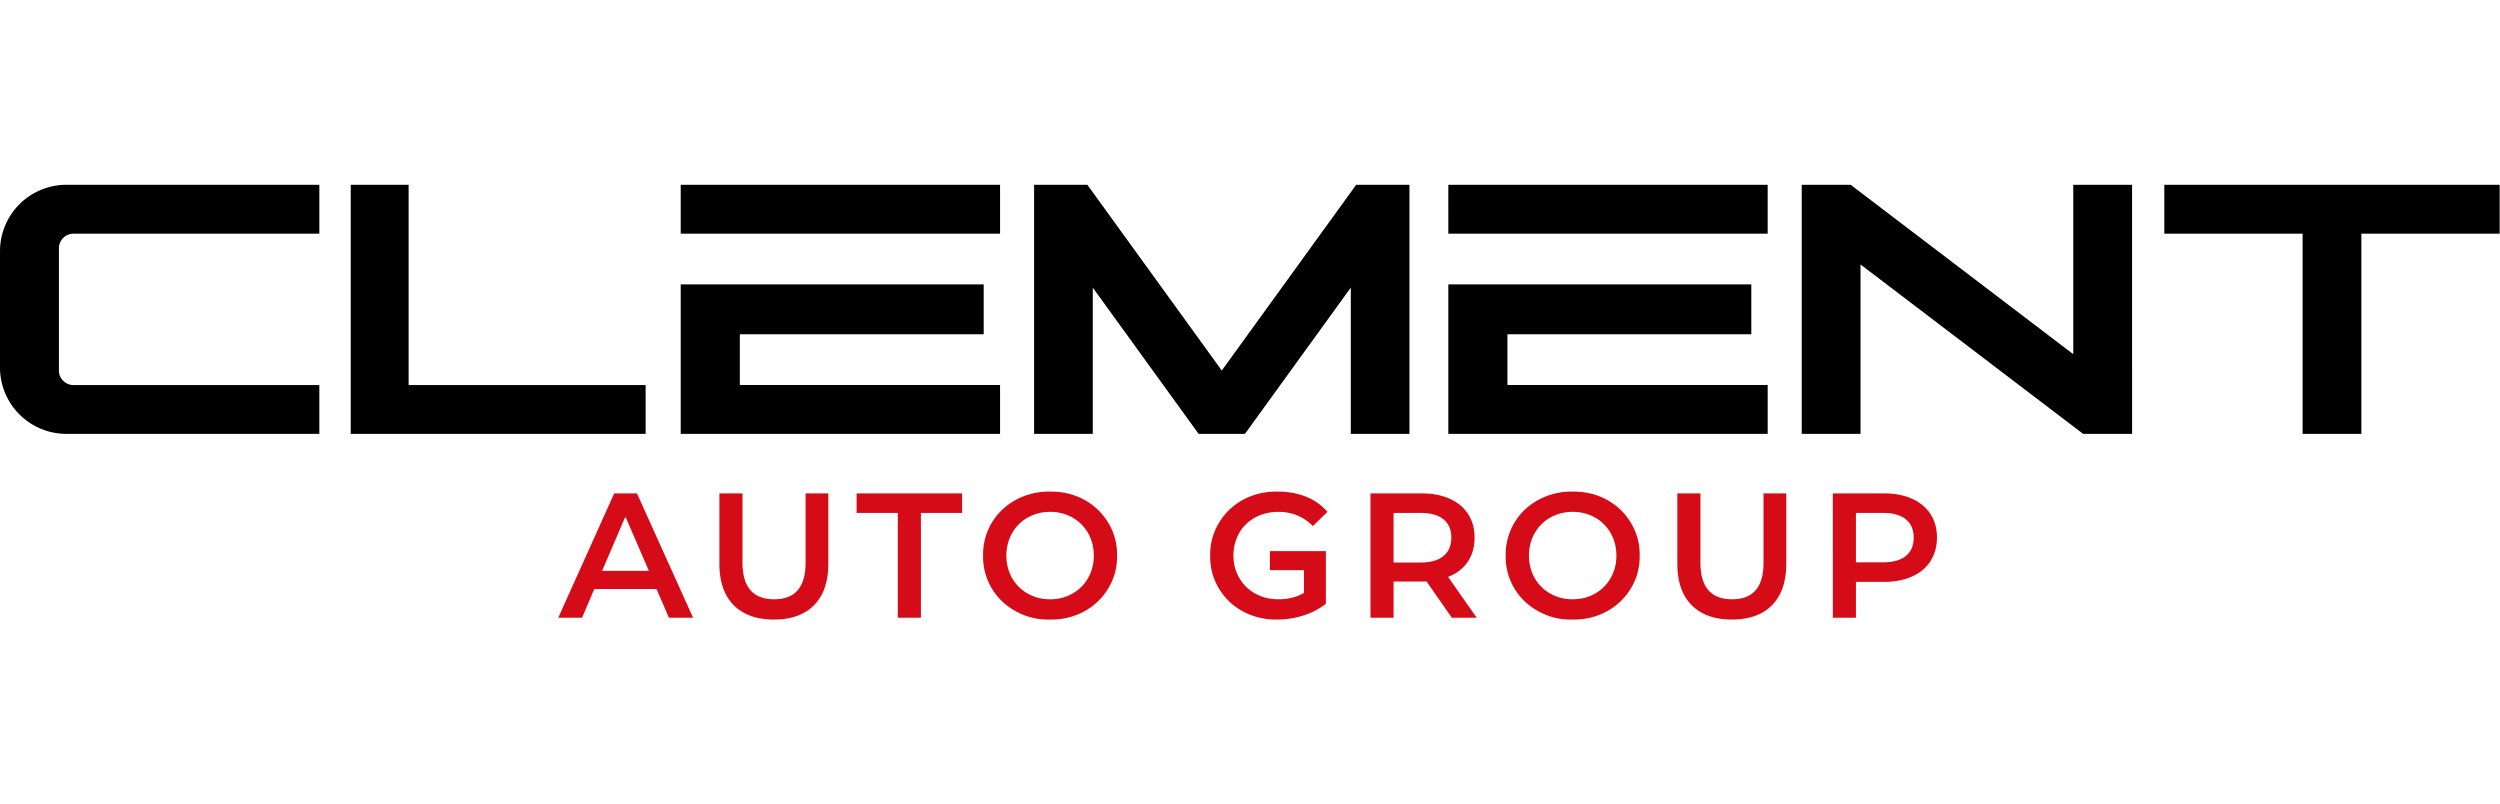 <svg xmlns="http://www.w3.org/2000/svg" width="230" height="74" viewBox="0 0 230 74"><g fill-rule="nonzero" fill="none"><g fill="#D50C17"><path d="M60.398 54.186h-5.722l-1.128 2.648h-2.19l5.149-11.443H58.6l5.165 11.443h-2.223l-1.144-2.648zm-2.894-6.588-2.109 4.92h4.3l-2.125-4.92h-.066zM66.185 51.848v-6.457h2.125v6.375c0 2.246.97 3.368 2.91 3.368 1.94 0 2.894-1.122 2.894-3.368v-6.375h2.092v6.457c0 1.668-.436 2.943-1.308 3.826-.872.882-2.103 1.324-3.694 1.324-1.591 0-2.826-.442-3.704-1.324-.877-.883-1.315-2.158-1.315-3.826zM82.598 47.19h-3.792v-1.8h9.71v1.8h-3.793v9.644h-2.125V47.19zM90.445 51.113a5.664 5.664 0 0 1 1.748-4.21 6.05 6.05 0 0 1 1.97-1.243 6.36 6.36 0 0 1 2.444-.433c.872-.01 1.684.131 2.436.425a5.901 5.901 0 0 1 1.962 1.243c.556.534.992 1.16 1.308 1.88.316.72.468 1.498.457 2.338.011.839-.141 1.618-.457 2.337a5.834 5.834 0 0 1-1.308 1.88 5.901 5.901 0 0 1-1.962 1.243 6.402 6.402 0 0 1-2.436.425 6.059 6.059 0 0 1-2.443-.425 6.172 6.172 0 0 1-1.97-1.25 5.615 5.615 0 0 1-1.3-1.88 5.64 5.64 0 0 1-.449-2.33zm10.185 0c0-.578-.101-1.112-.302-1.603a3.839 3.839 0 0 0-.842-1.275c-.36-.36-.785-.64-1.276-.841a4.173 4.173 0 0 0-1.602-.303c-.577 0-1.111.101-1.602.303-.49.202-.915.482-1.275.841-.36.36-.64.785-.842 1.275a4.173 4.173 0 0 0-.302 1.603c0 .577.1 1.111.302 1.602.201.49.482.915.842 1.275.36.36.785.64 1.275.841.49.202 1.025.303 1.602.303.578 0 1.112-.1 1.602-.303.49-.201.916-.482 1.276-.841.36-.36.64-.785.842-1.275.202-.49.302-1.025.302-1.602zM116.83 50.704h5.15v4.839a6.394 6.394 0 0 1-2.06 1.079 7.903 7.903 0 0 1-2.419.376 6.466 6.466 0 0 1-2.445-.425 5.885 5.885 0 0 1-1.97-1.243 5.726 5.726 0 0 1-1.3-1.88 5.627 5.627 0 0 1-.448-2.337c-.011-.84.141-1.619.458-2.338a5.834 5.834 0 0 1 1.307-1.88 5.874 5.874 0 0 1 1.97-1.243 6.507 6.507 0 0 1 2.46-.425c.96 0 1.832.155 2.616.467.785.31 1.444.776 1.978 1.397l-1.34 1.308c-.872-.872-1.924-1.308-3.155-1.308-.61 0-1.169.098-1.676.294a3.84 3.84 0 0 0-1.308.826c-.365.355-.652.78-.86 1.276a4.177 4.177 0 0 0-.31 1.626c0 .588.104 1.111.31 1.602.208.49.494.915.86 1.275.365.36.8.64 1.308.841.506.202 1.059.303 1.658.303.894 0 1.679-.196 2.354-.588v-2.093h-3.138v-1.75zM133.57 56.834l-2.338-3.351c-.054.01-.12.016-.196.016h-2.828v3.335h-2.125V45.391h4.708c.752 0 1.427.096 2.027.285.6.191 1.108.461 1.528.809.42.349.744.774.972 1.275.229.502.343 1.068.343 1.7 0 .861-.21 1.602-.63 2.224-.42.62-1.022 1.084-1.806 1.39l2.632 3.76h-2.288zm-2.877-9.645h-2.485v4.561h2.485c.926 0 1.629-.198 2.108-.596.48-.398.72-.961.72-1.693 0-.73-.24-1.291-.72-1.683-.48-.393-1.182-.589-2.108-.589zM138.523 51.113c-.01-.829.14-1.605.45-2.33a5.618 5.618 0 0 1 1.3-1.88 6.057 6.057 0 0 1 1.969-1.243 6.361 6.361 0 0 1 2.444-.433c.872-.01 1.684.131 2.436.425a5.901 5.901 0 0 1 1.962 1.243c.556.534.992 1.16 1.308 1.88.316.72.468 1.498.458 2.338.01.839-.142 1.618-.458 2.337a5.834 5.834 0 0 1-1.308 1.88 5.901 5.901 0 0 1-1.962 1.243 6.402 6.402 0 0 1-2.436.425 6.068 6.068 0 0 1-2.444-.425 6.167 6.167 0 0 1-1.97-1.25 5.618 5.618 0 0 1-1.3-1.88 5.64 5.64 0 0 1-.449-2.33zm10.185 0c0-.578-.101-1.112-.302-1.603a3.855 3.855 0 0 0-.842-1.275c-.36-.36-.785-.64-1.276-.841a4.173 4.173 0 0 0-1.602-.303c-.577 0-1.111.101-1.602.303-.49.202-.915.482-1.275.841-.36.36-.64.785-.841 1.275a4.173 4.173 0 0 0-.303 1.603c0 .577.1 1.111.303 1.602.201.49.482.915.841 1.275.36.36.785.64 1.275.841.49.202 1.025.303 1.602.303.578 0 1.112-.1 1.602-.303.49-.201.916-.482 1.276-.841.36-.36.64-.785.842-1.275.202-.49.302-1.025.302-1.602zM154.315 51.848v-6.457h2.126v6.375c0 2.246.97 3.368 2.91 3.368 1.94 0 2.893-1.122 2.893-3.368v-6.375h2.093v6.457c0 1.668-.436 2.943-1.308 3.826-.872.882-2.104 1.324-3.695 1.324-1.591 0-2.826-.442-3.702-1.324-.877-.883-1.317-2.158-1.317-3.826zM178.2 49.461c0 .622-.115 1.186-.344 1.693a3.552 3.552 0 0 1-.972 1.284c-.42.349-.93.619-1.528.809-.6.19-1.275.285-2.027.285h-2.583v3.302h-2.125V45.391h4.708c.752 0 1.428.096 2.027.285.6.191 1.108.461 1.528.809.42.349.744.774.972 1.275.23.502.344 1.068.344 1.7v.001zm-2.142 0c0-.73-.24-1.291-.72-1.683-.479-.393-1.182-.589-2.108-.589h-2.485v4.545h2.485c.926 0 1.63-.196 2.109-.589.48-.392.719-.953.719-1.684z"></path></g><path d="M6.764 35.425h22.615v4.491H6.11A6.11 6.11 0 0 1 0 33.806V23.11A6.11 6.11 0 0 1 6.11 17h23.27v4.499H6.763c-.741 0-1.343.6-1.343 1.343v11.24c0 .742.6 1.343 1.343 1.343zM37.593 17h-5.326v22.916h27.131v-4.49H37.593V17zm25.032 9.167v13.75h29.38V35.42H68.064v-4.667H90.5v-4.586H62.625zm29.38-4.667h-29.38V17h29.38v4.5zm41.241 4.667v13.75h29.38V35.42h-23.941v-4.667h22.435v-4.586h-27.874zm29.38-4.667h-29.38V17h29.38v4.5zM124.77 17l-12.366 17.089L100.037 17h-4.899v22.916h5.397V26.461l9.738 13.455h4.262l9.738-13.455v13.455h5.397V17h-4.899zm74.346 0v4.499h12.723v18.417h5.407V21.5h12.723V17h-30.852zm-2.965 0h-5.41v15.587L170.26 17h-4.501v22.916h5.409V24.33l20.484 15.587h4.5V17z" fill="#000"></path></g></svg>